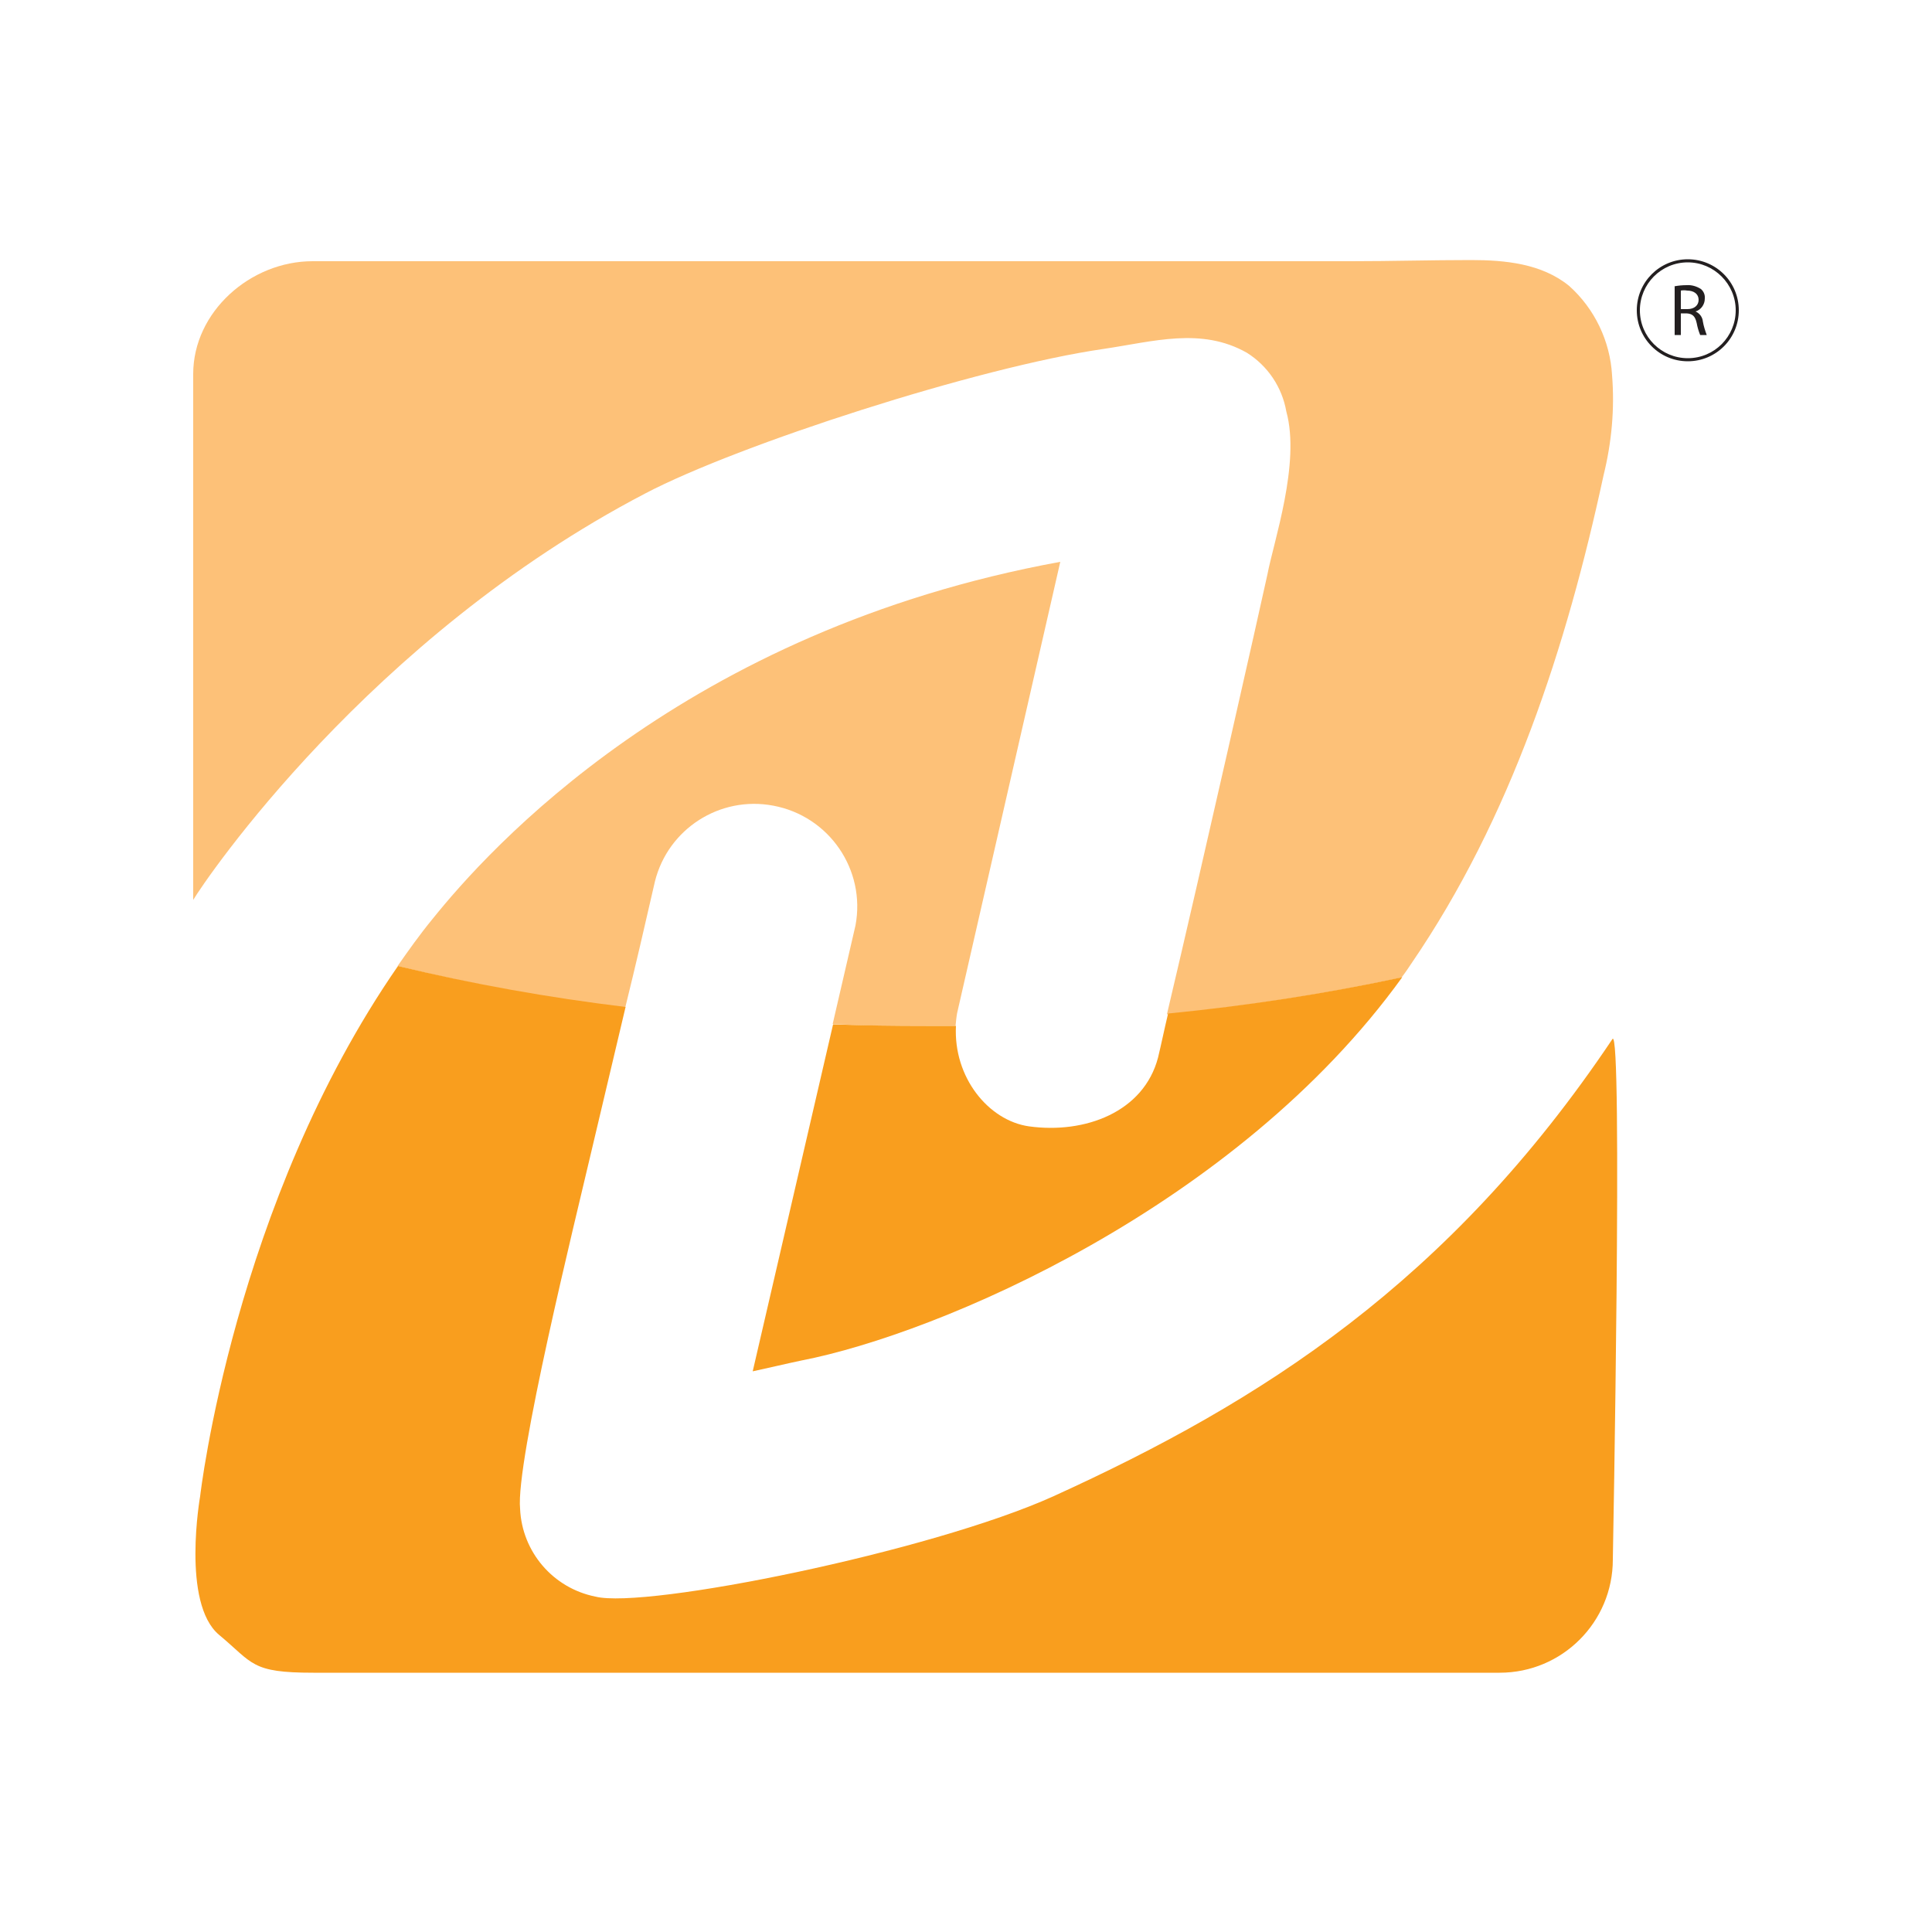 <?xml version="1.0" encoding="utf-8"?>
<!-- Generator: Adobe Illustrator 27.6.1, SVG Export Plug-In . SVG Version: 6.00 Build 0)  -->
<svg version="1.1" id="Layer_1" xmlns="http://www.w3.org/2000/svg" xmlns:xlink="http://www.w3.org/1999/xlink" x="0px" y="0px"
	 viewBox="0 0 500 500" style="enable-background:new 0 0 500 500;" xml:space="preserve">
<style type="text/css">
	.st0{fill:#FDC178;}
	.st1{fill:#F99E1E;}
	.st2{fill:#231F20;}
</style>
<g id="ZEONQ-icon">
	<path class="st0" d="M274.4,145.4l-26.7,116.8c-0.2,1.1-0.3,2.2-0.4,3.3h-7.9c-8,0-16,0-23.9-0.5l5.9-25.5
		c2.7-14.4-6.8-28.3-21.3-31c-13.8-2.6-27.2,6-30.6,19.6c-2.5,10.9-5,21.8-7.7,32.7c-19.8-2.4-39.5-6-58.9-10.8
		c2.8-4,5.7-8.1,8.9-12C126.4,219.8,177,163.2,274.4,145.4z"/>
	<path class="st1" d="M417.4,403.6c0,16.2-13.1,29.3-29.3,29.3h-307c-16.2,0-15.5-2.4-24.4-9.8c-9.8-8.2-4.9-35.9-4.9-35.9
		s8.6-75.7,51.2-137.2c19.4,4.7,39.1,8.2,58.9,10.6l-9,38c-4,17.1-19.5,79.8-18.3,91.9c0.5,11.1,8.5,20.5,19.5,22.7
		c13,3.3,86.8-11.6,118.6-26c53.6-24.4,102.3-55.2,144.6-118.3C420,265.1,417.4,403.6,417.4,403.6z"/>
	<path class="st0" d="M415,123c-9.6,44.5-24,88.7-49.7,126.3c-0.8,1.2-1.6,2.4-2.6,3.7c-20,4.3-40.3,7.4-60.7,9.5
		c8.9-37.6,24.4-106.4,26-113.8c1.6-8.5,8.6-28.8,4.9-42.2c-1.1-6.3-4.8-11.8-10.2-15.2c-11.8-6.7-24.2-2.9-37.1-1
		c-32.5,4.7-94.6,24.8-118.6,37.4C95.5,165,53.1,227.7,50,232.9V96.8c0-16.1,14.8-29.2,30.9-29.2h268.8c10.3,0,20.7-0.3,31-0.3
		c8.8,0,18.3,0.9,25.4,6.7c6.6,5.9,10.6,14.3,11.1,23.1C417.9,105.8,417.1,114.5,415,123z"/>
	<path class="st1" d="M362.9,252.9c-42.9,59.5-120,92.3-155.5,99.2c-3.4,0.7-9.3,2.1-12.6,2.8l20.8-89.8c7.9,0.3,15.8,0.4,23.9,0.4
		h7.9c-0.7,13.3,8.4,24.5,18.9,26c14.5,2,29.7-3.7,33.4-17.8c0.8-3.3,1.6-7.2,2.6-11.4C322.6,260.3,342.9,257.2,362.9,252.9z"/>
	<path class="st2" d="M436.8,93.5c-7.3,0-13.2-5.9-13.2-13.2c0-7.3,5.9-13.2,13.2-13.2c7.3,0,13.2,5.9,13.2,13.2c0,0,0,0,0,0
		C450,87.6,444.1,93.5,436.8,93.5z M436.8,67.9c-6.9,0-12.4,5.6-12.4,12.4c0,6.9,5.6,12.4,12.4,12.4c6.9,0,12.4-5.6,12.4-12.4v0
		C449.2,73.5,443.6,67.9,436.8,67.9C436.8,67.9,436.8,67.9,436.8,67.9z M433.3,74.1c1.1-0.2,2.1-0.3,3.2-0.3c1.3-0.1,2.6,0.3,3.7,1
		c0.7,0.6,1.1,1.5,1,2.5c0,1.5-1,2.9-2.4,3.3l0,0c1.1,0.5,1.8,1.5,1.9,2.6c0.2,1.2,0.6,2.4,1,3.5H440c-0.4-1-0.7-2-0.9-3.1
		c-0.4-1.8-1.1-2.4-2.6-2.5H435v5.6h-1.6V74.1z M435,80h1.7c1.8,0,2.9-1,2.9-2.4c0-1.5-1.2-2.4-3-2.4c-0.5-0.1-1.1-0.1-1.6,0V80z"/>
</g>
</svg>
